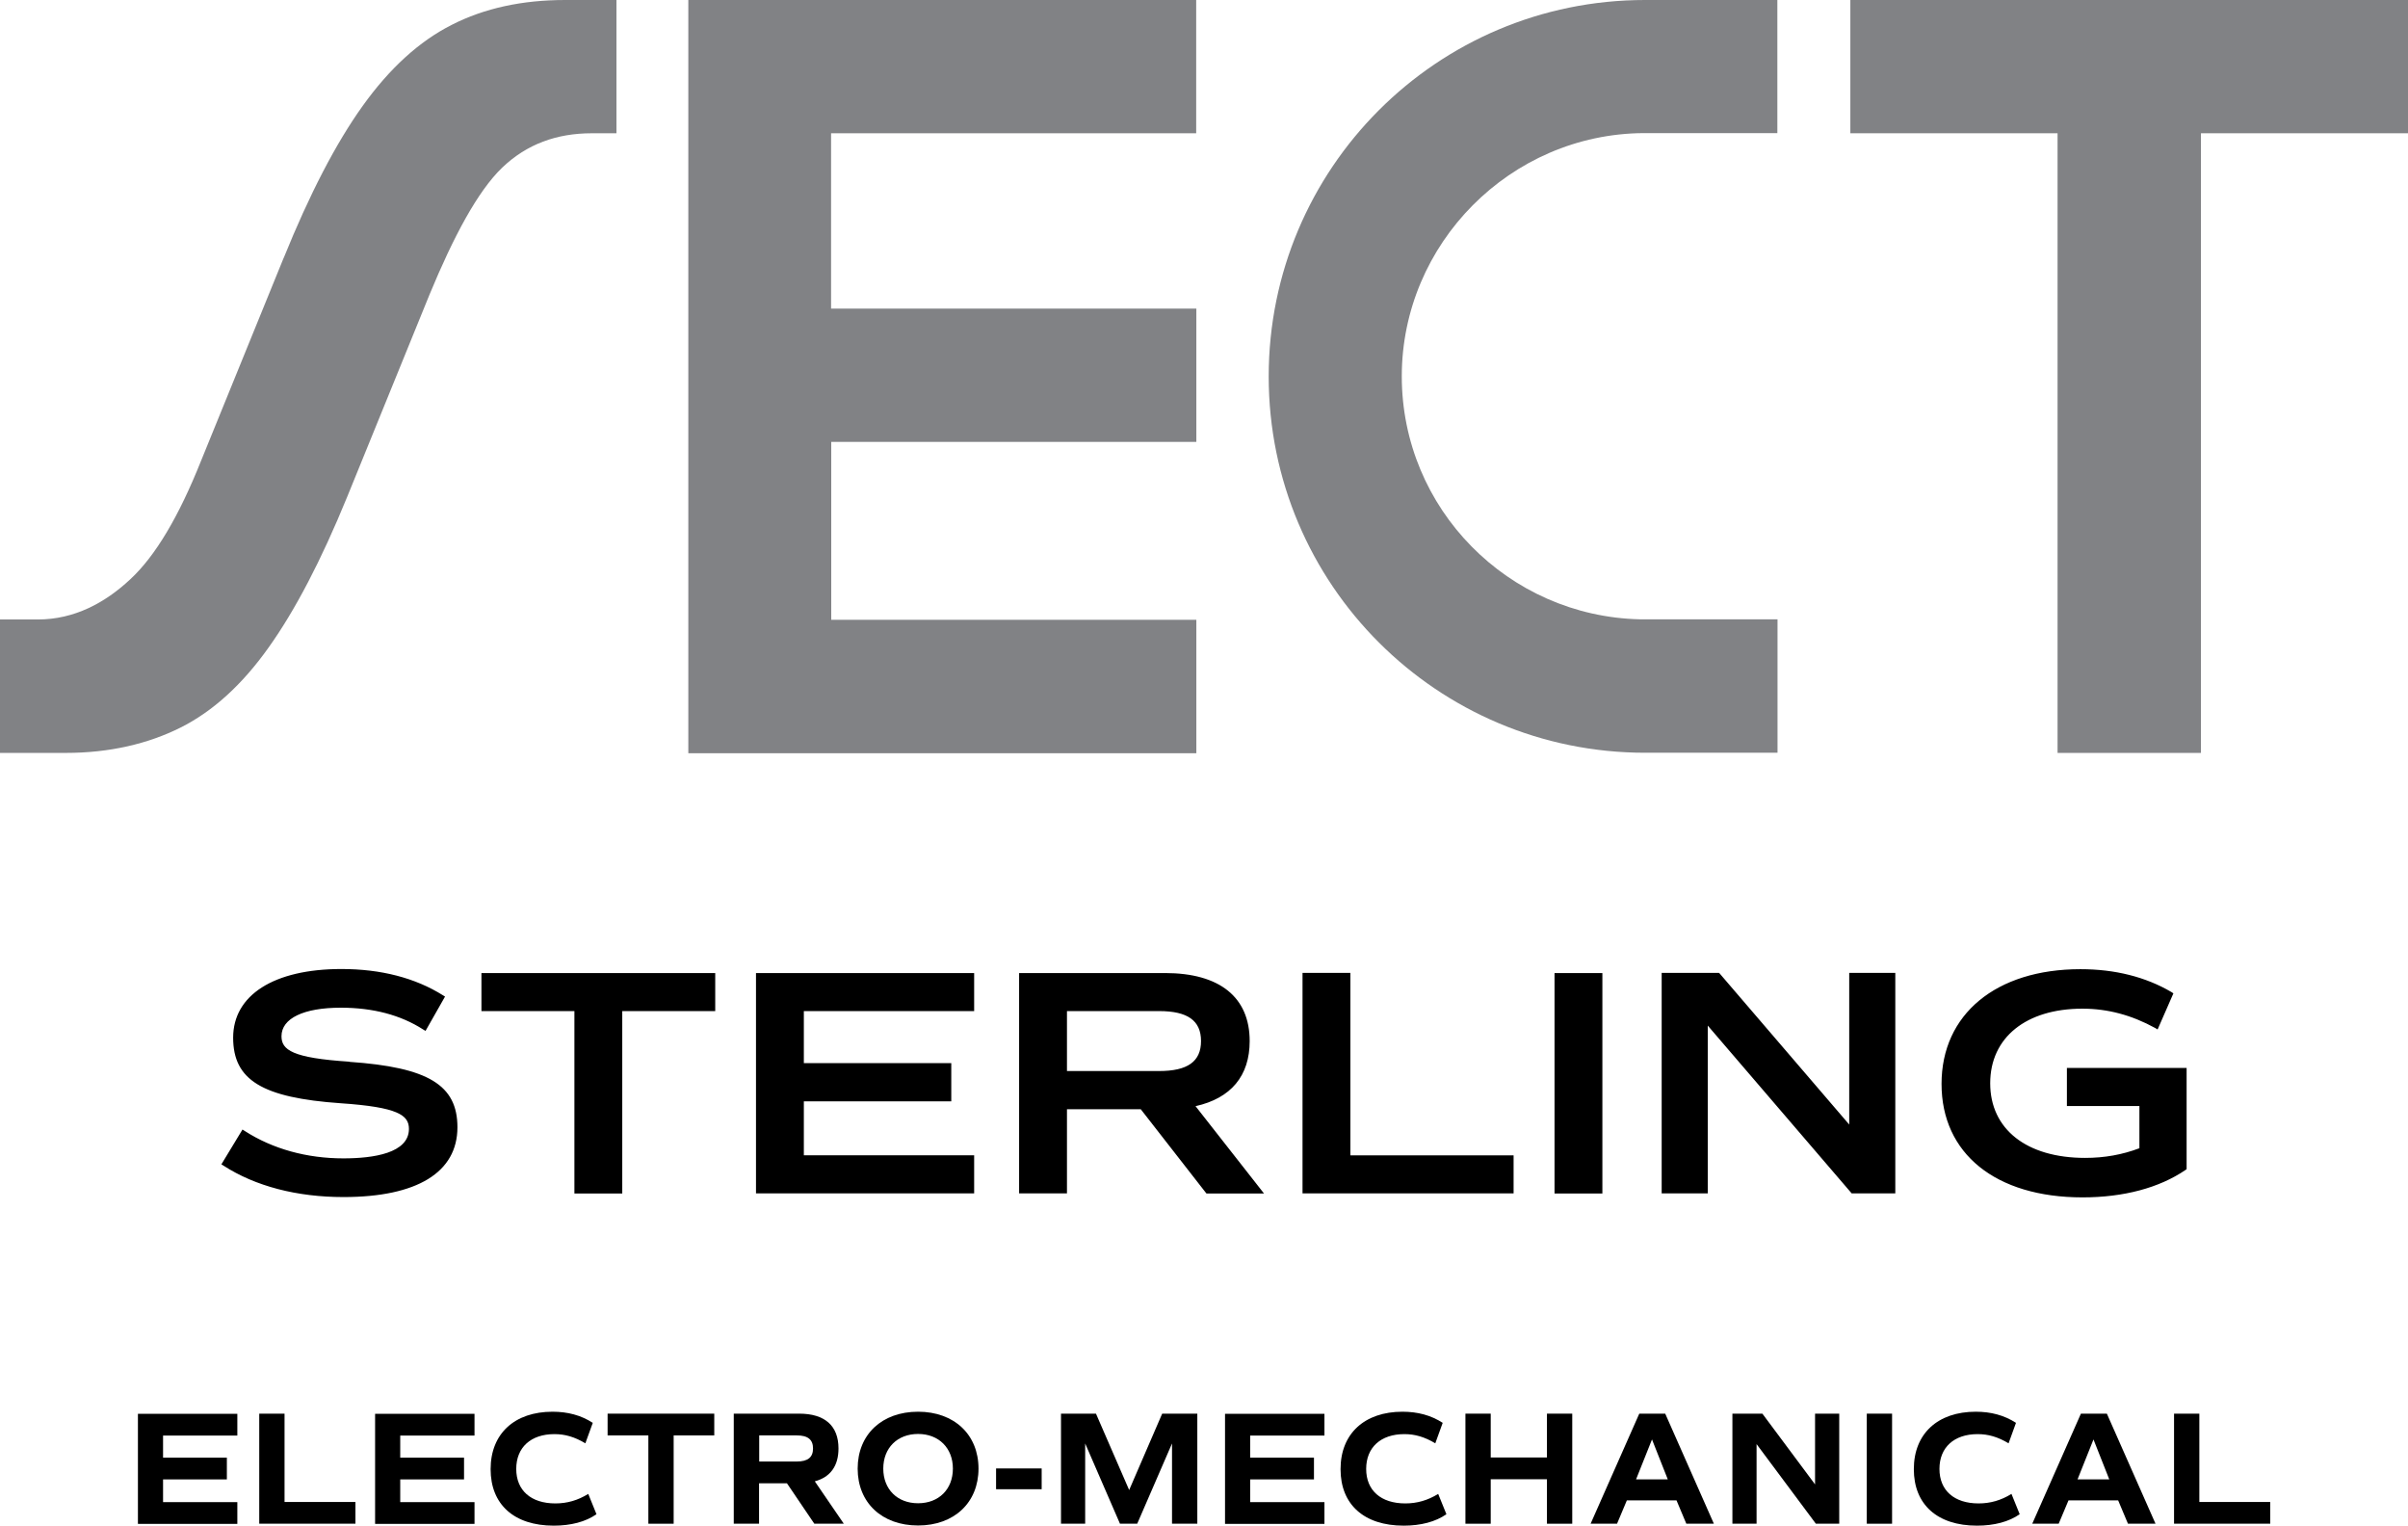<?xml version="1.0" encoding="UTF-8"?>
<svg id="Layer_2" data-name="Layer 2" xmlns="http://www.w3.org/2000/svg" viewBox="0 0 149.45 94.67">
  <defs>
    <style>
      .cls-1 {
        fill: #818285;
      }
    </style>
  </defs>
  <g id="Guide_2" data-name="Guide 2">
    <g>
      <g>
        <path class="cls-1" d="M17.61,16c1.6-3.95,3.23-7.1,4.9-9.43,1.67-2.33,3.51-4.01,5.53-5.03C30.06.51,32.41,0,35.07,0c1.33,0,3.19,0,3.19,0v8.27h-1.53c-2.18,0-4.03.67-5.56,2.13-1.53,1.47-3.03,4.3-4.5,7.85l-5.13,12.6c-1.6,3.91-3.22,7.02-4.87,9.33-1.64,2.31-3.47,3.97-5.47,4.97-2,1-4.38,1.57-7.13,1.57H0v-8.28h2.35c2.27,0,4.18-1.04,5.73-2.49,1.56-1.44,3.02-3.9,4.4-7.36l5.13-12.6Z"/>
        <path class="cls-1" d="M42.71,0h31.53v8.27h-22.66v10.88h22.67v8.27h-22.66v11.04h22.66v8.28h-31.53V0Z"/>
        <path class="cls-1" d="M127.69,8.27h-12.85V0h34.61v8.27h-12.85v38.45s-8.9,0-8.9,0V8.27Z"/>
        <path class="cls-1" d="M102.2,46.71h0s8.12,0,8.12,0v-8.28h-8.53c-8.18-.18-14.79-6.86-14.79-15.08s6.73-15.04,15.01-15.09h8.3V0h-8.21c-12.92,0-23.36,10.46-23.36,23.36s10.46,23.35,23.37,23.35h.07"/>
      </g>
      <path d="M21.69,65.89c4.89.34,6.7,1.44,6.7,4.06,0,2.8-2.51,4.33-7.07,4.33-2.89,0-5.47-.67-7.45-1.95l-.13-.08,1.31-2.16.14.09c1.74,1.12,3.86,1.7,6.12,1.7,1.86,0,4.07-.32,4.07-1.83,0-.85-.68-1.35-4.23-1.59-4.88-.34-6.68-1.44-6.68-4.07s2.51-4.26,6.72-4.26c2.45,0,4.58.55,6.3,1.63l.13.08-1.21,2.13-.15-.09c-1.4-.9-3.12-1.35-5.11-1.35-2.3,0-3.68.66-3.68,1.77,0,.85.67,1.35,4.21,1.58M29.88,62.74h5.77v11.32h2.97v-11.32h5.77v-2.36h-14.51v2.36ZM46.92,74.05h13.54v-2.36h-10.57v-3.35h9.15v-2.37h-9.15v-3.23h10.57v-2.36h-13.54v13.68ZM77.56,64.6c0,2.16-1.16,3.55-3.36,4.04l4.25,5.42h-3.57l-.05-.06-4.03-5.17h-4.58v5.22h-2.97v-13.67h9.06c3.39,0,5.25,1.5,5.25,4.22M74.54,64.6c0-1.27-.83-1.86-2.6-1.86h-5.72v3.72h5.72c1.77,0,2.6-.59,2.6-1.86M83.81,60.37h-2.97v13.68h13.1v-2.36h-10.13v-11.32ZM96.48,74.06h2.97v-13.68h-2.97v13.68ZM114.77,69.78l-8.03-9.36-.05-.05h-3.56v13.68h2.86v-10.41l8.88,10.35.05.06h2.71v-13.68h-2.86v9.41ZM128.28,66.27v2.36h4.5v2.62c-1.06.4-2.16.6-3.37.6-3.63,0-5.89-1.78-5.89-4.63s2.24-4.63,5.72-4.63c1.58,0,3.06.4,4.52,1.2l.15.09.98-2.24-.12-.08c-1.6-.94-3.5-1.42-5.65-1.42-5.24,0-8.62,2.8-8.62,7.12s3.35,7.04,8.75,7.04c2.55,0,4.76-.59,6.39-1.7l.07-.05v-6.28h-7.43Z"/>
      <g>
        <path d="M10.12,89.07v1.38h3.96v1.35h-3.96v1.41h4.61v1.35h-6.17v-6.83h6.17v1.35h-4.61Z"/>
        <path d="M22.06,93.2v1.35h-5.97v-6.83h1.57v5.48h4.41Z"/>
        <path d="M24.84,89.07v1.38h3.96v1.35h-3.96v1.41h4.61v1.35h-6.17v-6.83h6.17v1.35h-4.61Z"/>
        <path d="M30.45,91.16c0-2.21,1.5-3.56,3.84-3.56.95,0,1.77.22,2.5.69l-.46,1.27c-.67-.4-1.26-.57-1.92-.57-1.47,0-2.37.83-2.37,2.16s.91,2.14,2.43,2.14c.73,0,1.39-.19,2.04-.59l.51,1.26c-.67.47-1.59.71-2.65.71-2.47,0-3.92-1.32-3.92-3.5Z"/>
        <path d="M44.34,89.07h-2.53v5.48h-1.57v-5.48h-2.53v-1.35h6.62v1.35Z"/>
        <path d="M50.54,94.55l-1.7-2.51h-1.73v2.51h-1.57v-6.83h4.06c1.59,0,2.44.75,2.44,2.16,0,1.08-.5,1.78-1.47,2.04l1.8,2.63h-1.85ZM47.12,90.69h2.33c.69,0,1.01-.26,1.01-.81s-.32-.81-1.01-.81h-2.33v1.63Z"/>
        <path d="M53.23,91.13c0-2.12,1.51-3.53,3.75-3.53s3.75,1.42,3.75,3.53-1.51,3.53-3.75,3.53-3.75-1.41-3.75-3.53ZM59.14,91.13c0-1.27-.87-2.15-2.16-2.15s-2.16.87-2.16,2.15.87,2.15,2.16,2.15,2.16-.87,2.16-2.15Z"/>
        <path d="M61.82,91.12h2.83v1.29h-2.83v-1.29Z"/>
        <path d="M74.31,94.55h-1.57v-4.98l-2.16,4.98h-1.07l-2.16-4.98v4.98h-1.5v-6.83h2.17l2.06,4.74,2.05-4.74h2.18v6.83Z"/>
        <path d="M77.59,89.07v1.38h3.96v1.35h-3.96v1.41h4.61v1.35h-6.17v-6.83h6.17v1.35h-4.61Z"/>
        <path d="M83.2,91.16c0-2.21,1.5-3.56,3.84-3.56.95,0,1.77.22,2.5.69l-.46,1.27c-.67-.4-1.26-.57-1.92-.57-1.47,0-2.37.83-2.37,2.16s.91,2.14,2.43,2.14c.73,0,1.39-.19,2.04-.59l.51,1.26c-.67.47-1.59.71-2.65.71-2.47,0-3.92-1.32-3.92-3.5Z"/>
        <path d="M97.58,87.72v6.83h-1.57v-2.76h-3.49v2.76h-1.57v-6.83h1.57v2.72h3.49v-2.72h1.57Z"/>
        <path d="M104.05,93.1h-3.08l-.61,1.45h-1.64l3.02-6.83h1.61l3.02,6.83h-1.71l-.61-1.45ZM101.53,91.8h1.98l-.98-2.48-.99,2.48Z"/>
        <path d="M114.15,87.72v6.83h-1.45l-3.68-4.94v4.94h-1.5v-6.83h1.86l3.27,4.39v-4.39h1.5Z"/>
        <path d="M115.86,87.72h1.57v6.83h-1.57v-6.83Z"/>
        <path d="M118.78,91.16c0-2.21,1.5-3.56,3.84-3.56.95,0,1.77.22,2.5.69l-.46,1.27c-.67-.4-1.26-.57-1.92-.57-1.47,0-2.37.83-2.37,2.16s.91,2.14,2.43,2.14c.73,0,1.39-.19,2.04-.59l.51,1.26c-.67.47-1.59.71-2.65.71-2.47,0-3.92-1.32-3.92-3.5Z"/>
        <path d="M131.46,93.1h-3.08l-.61,1.45h-1.64l3.02-6.83h1.61l3.02,6.83h-1.71l-.61-1.45ZM128.93,91.8h1.98l-.98-2.48-.99,2.48Z"/>
        <path d="M140.9,93.2v1.35h-5.97v-6.83h1.57v5.48h4.41Z"/>
      </g>
    </g>
  </g>
</svg>